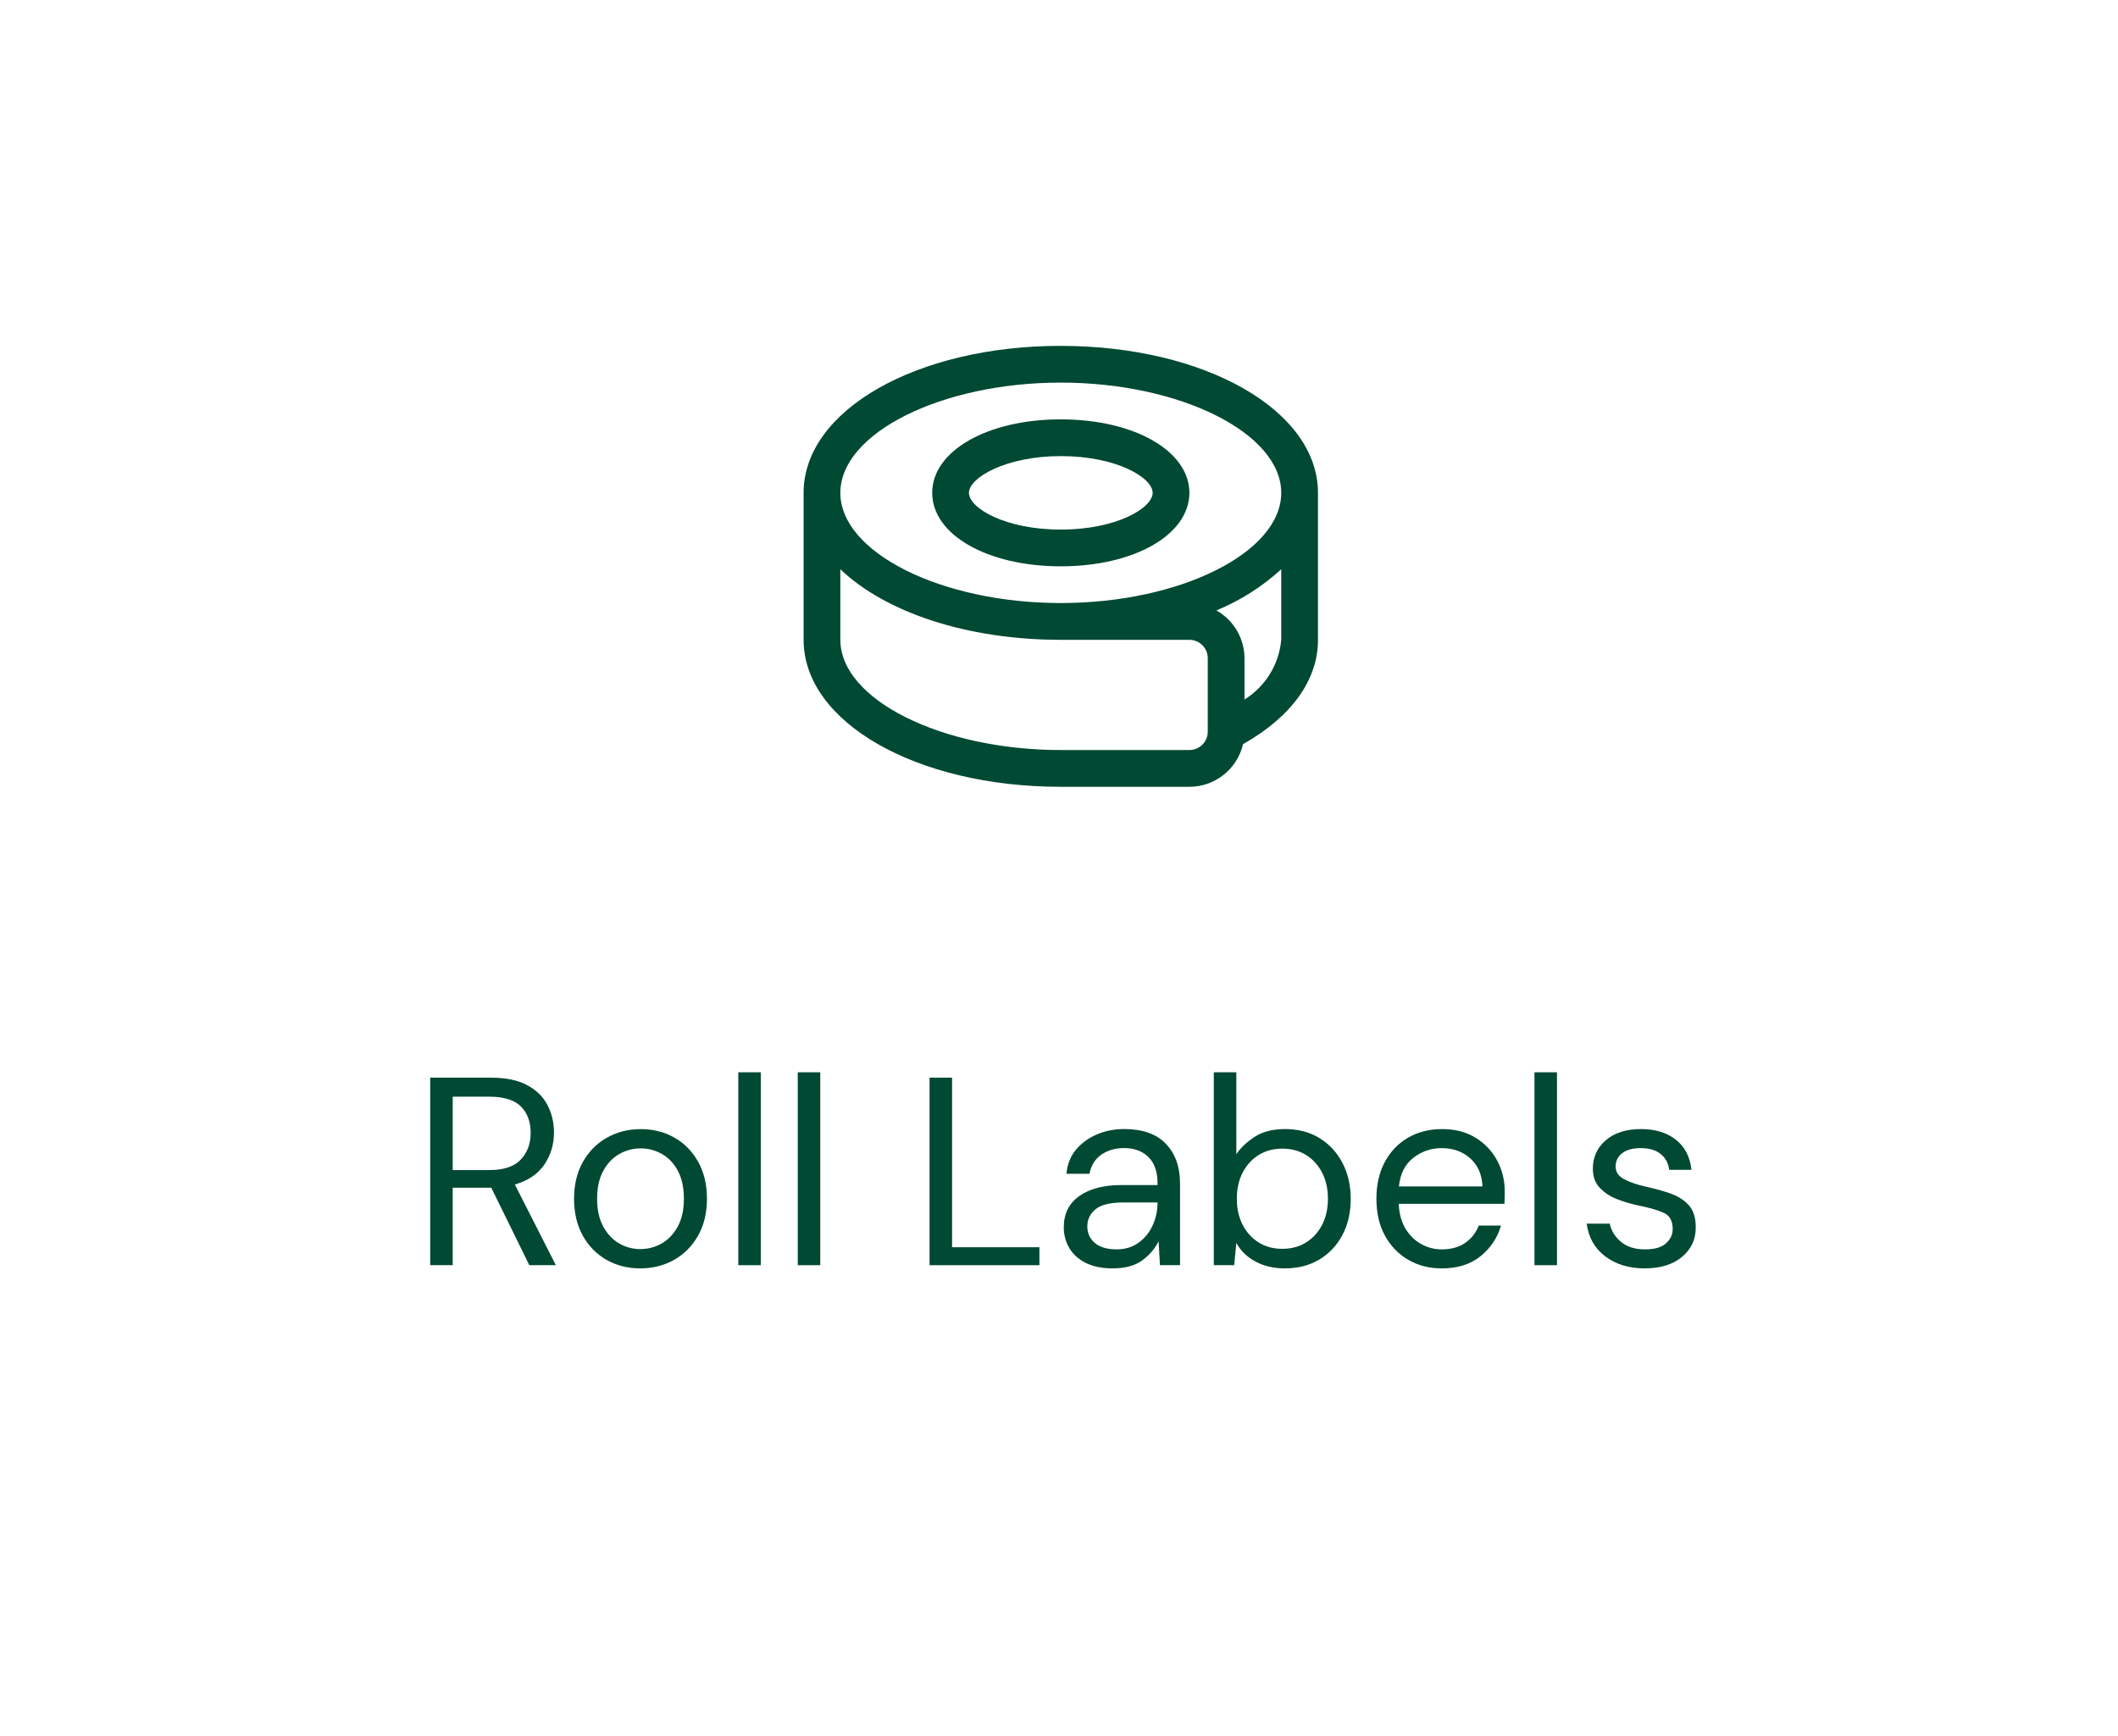 <?xml version="1.0" encoding="UTF-8"?><svg id="a" xmlns="http://www.w3.org/2000/svg" viewBox="0 0 118.588 97.2"><defs><style>.b{fill:#004933;}.c{fill:#fff;}.d{isolation:isolate;}</style></defs><rect class="c" width="118.8" height="97.2"/><g class="d"><path class="b" d="m24.087,70.835v-10.5h3.39c.82,0,1.49.135,2.01.405.52.27.905.64,1.155,1.109.25.471.375.99.375,1.56,0,.66-.178,1.255-.533,1.785s-.907.905-1.657,1.125l2.295,4.515h-1.485l-2.13-4.335h-2.16v4.335h-1.26Zm1.26-5.325h2.04c.81,0,1.4-.194,1.77-.585.37-.39.555-.89.555-1.5,0-.62-.183-1.112-.547-1.478-.365-.364-.962-.547-1.792-.547h-2.025v4.109Z"/><path class="b" d="m35.847,71.014c-.7,0-1.33-.16-1.89-.479-.56-.32-1.003-.772-1.328-1.357-.325-.585-.487-1.272-.487-2.062s.165-1.478.495-2.062.777-1.038,1.343-1.357c.565-.32,1.197-.48,1.897-.48.7,0,1.33.16,1.89.48.56.319,1.002.772,1.327,1.357.325.585.488,1.272.488,2.062s-.165,1.478-.495,2.062-.778,1.037-1.343,1.357c-.565.319-1.197.479-1.897.479Zm0-1.08c.43,0,.83-.104,1.2-.315.37-.21.67-.525.9-.945s.345-.94.345-1.56-.113-1.141-.337-1.56c-.225-.42-.523-.734-.893-.944-.37-.21-.765-.315-1.185-.315-.43,0-.83.105-1.2.315s-.67.524-.9.944-.345.94-.345,1.56.115,1.14.345,1.56.527.735.893.945c.365.21.757.315,1.177.315Z"/><path class="b" d="m41.337,70.835v-10.8h1.26v10.8h-1.26Z"/><path class="b" d="m44.667,70.835v-10.8h1.26v10.8h-1.26Z"/><path class="b" d="m52.047,70.835v-10.5h1.26v9.495h4.89v1.005h-6.15Z"/><path class="b" d="m62.321,71.014c-.62,0-1.135-.104-1.545-.315s-.715-.49-.915-.84c-.2-.351-.3-.731-.3-1.141,0-.76.29-1.345.87-1.755.58-.41,1.37-.615,2.37-.615h2.01v-.09c0-.649-.17-1.143-.51-1.478-.34-.335-.795-.502-1.365-.502-.49,0-.913.122-1.268.367s-.578.603-.667,1.072h-1.29c.05-.54.232-.995.547-1.365.315-.369.708-.652,1.178-.847.47-.195.97-.293,1.5-.293,1.04,0,1.822.277,2.348.833.525.555.787,1.292.787,2.212v4.575h-1.125l-.075-1.335c-.21.42-.518.777-.922,1.072-.405.295-.948.442-1.628.442Zm.195-1.065c.48,0,.893-.125,1.237-.375.345-.25.607-.575.788-.976.18-.399.27-.819.27-1.26v-.015h-1.905c-.74,0-1.263.127-1.568.382-.305.256-.458.573-.458.953,0,.39.143.702.428.938s.688.352,1.208.352Z"/><path class="b" d="m71.936,71.014c-.61,0-1.152-.125-1.627-.375s-.837-.6-1.087-1.05l-.12,1.245h-1.14v-10.8h1.26v4.59c.24-.36.583-.685,1.027-.975.445-.29,1.013-.435,1.703-.435.74,0,1.385.17,1.935.51.55.341.978.806,1.283,1.395.305.59.458,1.26.458,2.01s-.153,1.418-.458,2.003c-.305.585-.735,1.045-1.29,1.38-.555.335-1.203.502-1.943.502Zm-.135-1.095c.5,0,.94-.117,1.32-.352.38-.234.68-.562.9-.982.22-.42.33-.91.33-1.47,0-.56-.11-1.05-.33-1.471-.22-.42-.52-.747-.9-.982-.38-.234-.82-.352-1.32-.352s-.94.118-1.32.352c-.38.235-.68.562-.9.982-.22.421-.33.91-.33,1.471,0,.56.11,1.05.33,1.47.22.42.52.748.9.982.38.235.82.352,1.32.352Z"/><path class="b" d="m80.726,71.014c-.71,0-1.34-.162-1.89-.487-.55-.325-.983-.777-1.298-1.357s-.472-1.265-.472-2.055c0-.78.155-1.463.465-2.048.31-.585.743-1.04,1.297-1.365.555-.324,1.197-.487,1.928-.487.72,0,1.342.163,1.867.487.525.325.928.753,1.208,1.283.28.529.42,1.1.42,1.71,0,.109-.002.22-.007.33-.005.109-.007.234-.007.375h-5.925c.03.569.163,1.042.398,1.417s.53.658.885.848c.355.19.732.285,1.132.285.52,0,.955-.12,1.305-.36s.605-.565.765-.975h1.245c-.2.69-.583,1.263-1.147,1.717-.565.456-1.288.683-2.167.683Zm0-6.734c-.6,0-1.132.183-1.597.547-.465.365-.733.898-.803,1.598h4.68c-.03-.67-.26-1.194-.69-1.575-.43-.38-.96-.569-1.59-.569Z"/><path class="b" d="m85.916,70.835v-10.8h1.26v10.8h-1.26Z"/><path class="b" d="m92.095,71.014c-.89,0-1.63-.225-2.22-.675-.59-.45-.935-1.06-1.035-1.83h1.29c.08.391.288.728.623,1.013s.788.428,1.357.428c.53,0,.92-.112,1.17-.338.25-.225.375-.492.375-.803,0-.449-.163-.75-.487-.899-.325-.15-.783-.285-1.373-.405-.4-.08-.8-.195-1.2-.345-.4-.15-.735-.362-1.005-.638s-.405-.638-.405-1.088c0-.649.242-1.182.728-1.597.485-.415,1.142-.623,1.972-.623.79,0,1.438.197,1.943.593.505.395.797.957.877,1.688h-1.245c-.05-.38-.212-.678-.487-.893-.275-.215-.643-.322-1.103-.322-.45,0-.798.095-1.042.285-.245.19-.368.44-.368.75,0,.3.158.534.473.704.315.171.742.315,1.282.435.46.1.897.223,1.312.367.415.145.755.36,1.02.645s.398.697.398,1.237c.01.67-.243,1.223-.757,1.657-.515.435-1.213.652-2.093.652Z"/></g><path class="b" d="m59.394,19.364c-8.074,0-14.4,3.61-14.4,8.229v8.229c0,4.618,6.326,8.229,14.4,8.229h7.2c1.434-.001,2.678-.99,3.003-2.386,2.705-1.533,4.197-3.579,4.197-5.842v-8.229c0-4.618-6.326-8.229-14.4-8.229Zm0,2.057c6.686,0,12.343,2.829,12.343,6.171s-5.657,6.171-12.343,6.171-12.343-2.829-12.343-6.171,5.657-6.171,12.343-6.171Zm8.229,19.543c0,.568-.461,1.029-1.029,1.029h-7.2c-6.686,0-12.343-2.829-12.343-6.171v-3.95c2.499,2.386,7.035,3.95,12.343,3.95h7.2c.568,0,1.029.461,1.029,1.029v4.114Zm2.057-1.8v-2.314c-.006-1.109-.607-2.131-1.574-2.674,1.336-.55,2.565-1.329,3.631-2.304v3.95c-.122,1.376-.884,2.614-2.057,3.343Z"/><path class="b" d="m59.394,31.707c4.114,0,7.2-1.769,7.2-4.114s-3.086-4.114-7.2-4.114-7.2,1.769-7.2,4.114,3.086,4.114,7.2,4.114Zm0-6.171c3.137,0,5.143,1.214,5.143,2.057s-2.006,2.057-5.143,2.057-5.143-1.214-5.143-2.057,2.057-2.057,5.143-2.057Z"/></svg>